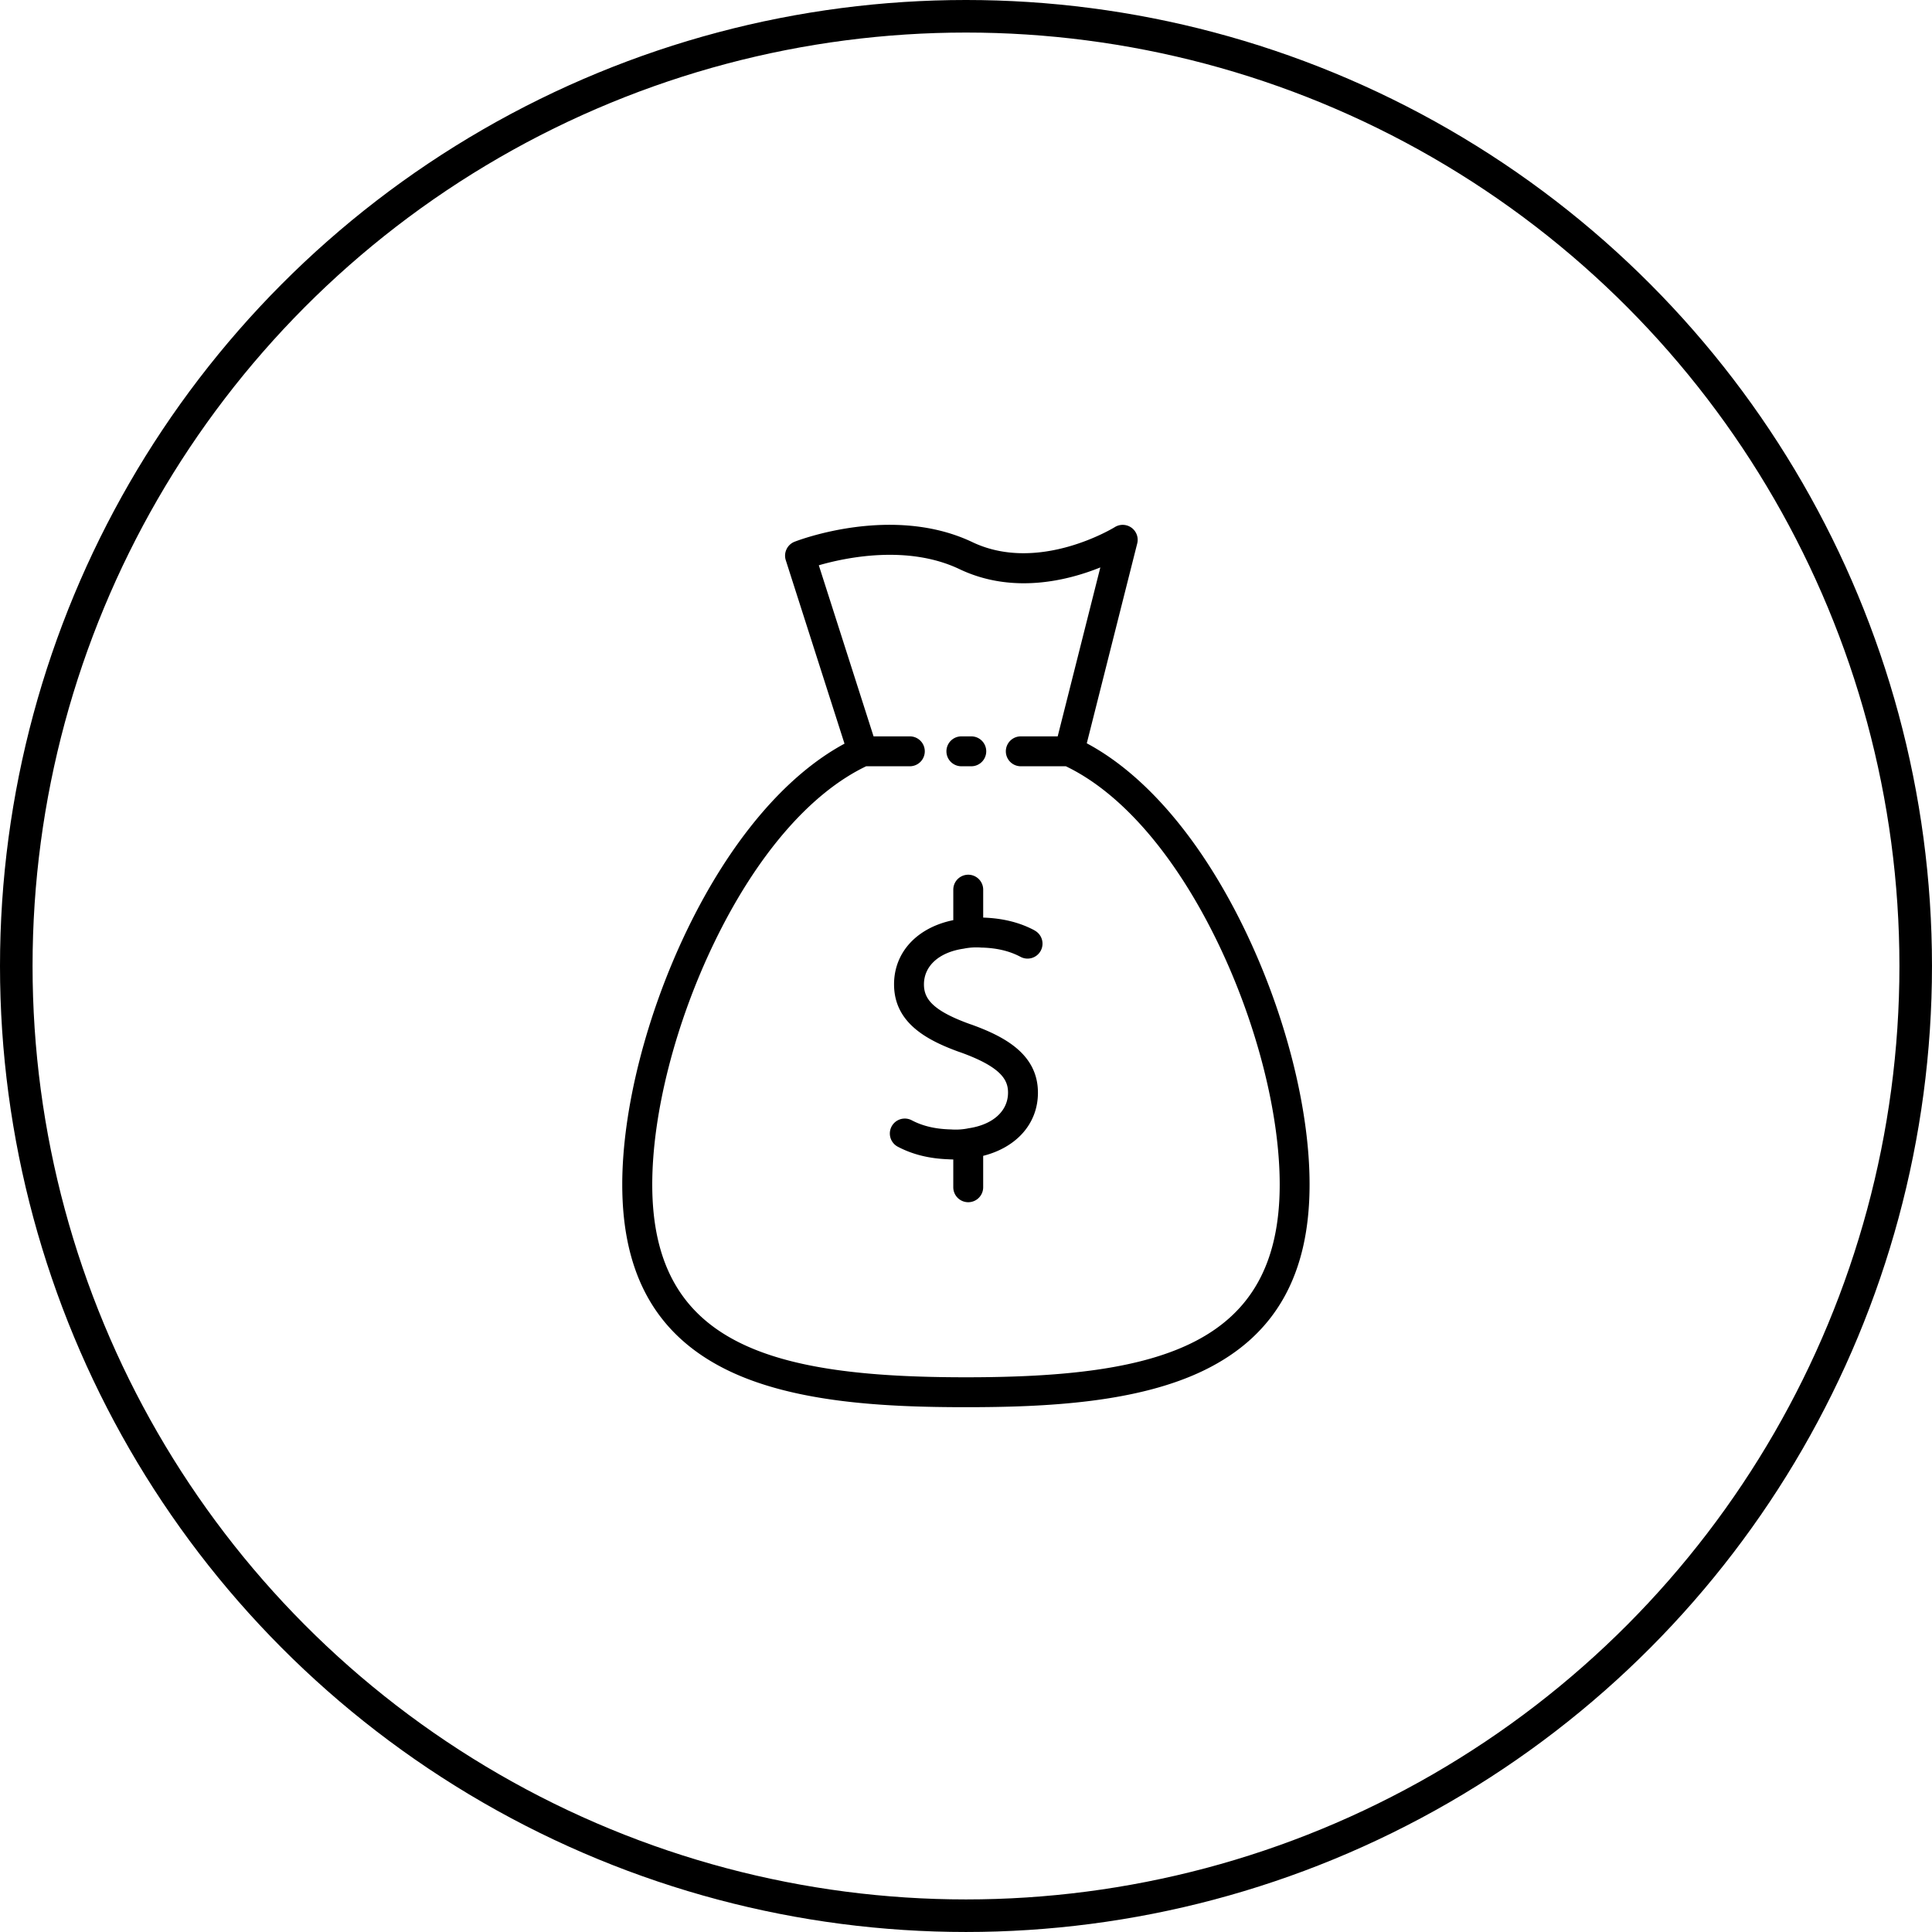 <svg xmlns="http://www.w3.org/2000/svg" viewBox="0 0 1364.79 1364.79"><circle cx="682.39" cy="682.39" r="670.89" fill="none" stroke="#000" stroke-miterlimit="10" stroke-width="23"/><path d="M679.13,541.3h7a10.56,10.56,0,0,0,0-21.12h-7a10.56,10.56,0,1,0,0,21.12Z"/><path d="M879.19,656.51c-30.43-62.9-69.75-109.16-111.47-131.43l35.63-141.17a10.57,10.57,0,0,0-15.85-11.54c-.53.34-53.69,32.95-100.56,10.62-56.39-26.84-122.83-1.39-125.64-.3a10.57,10.57,0,0,0-6.21,13.06l41.48,129.59c-41.53,22.37-80.66,68.52-111,131.17-28.78,59.51-46,126.9-46,180.27,0,63.67,24.18,106.49,73.91,130.93,47.25,23.22,111.87,26.35,168.86,26.35s121.6-3.13,168.85-26.35c49.73-24.44,73.91-67.26,73.91-130.93C925.16,783.41,908,716,879.19,656.51ZM682.4,972.93c-136.84,0-221.64-22.77-221.64-136.15,0-50.34,16.39-114.29,43.86-171.07,29.73-61.46,67.75-105.49,107.25-124.41h30.85a10.56,10.56,0,1,0,0-21.12H617.1L578.42,399.32c18.9-5.45,62.74-14.73,99.43,2.75,37.39,17.79,76.18,8.14,99.44-1.23L747.17,520.18H721.1a10.56,10.56,0,1,0,0,21.12h31.83c39.49,18.92,77.51,63,107.24,124.41C887.63,722.49,904,786.44,904,836.78,904,950.16,819.23,972.93,682.4,972.93Z"/><path d="M730.78,657.2c-10.5-5.59-22.32-8.52-36.11-9h-.13V628.47a10.56,10.56,0,1,0-21.12,0V650c-25.55,5.2-41.85,22.63-41.85,45.33,0,27.26,23.19,39.53,46.22,47.84l.09,0c30.07,10.69,34.21,20.1,34.21,28.68,0,13-10.66,22.63-27.83,25.17-.3.05-.6.11-.89.18a44.84,44.84,0,0,1-11.87.62l-.5,0c-10.58-.32-19.43-2.45-27.08-6.52A10.56,10.56,0,0,0,634,809.94c10.51,5.58,22.32,8.52,36.11,9,1.15.09,2.22.1,3.3.12v19.64a10.56,10.56,0,1,0,21.12,0v-22.2c23.72-6,38.68-22.88,38.68-44.61,0-27.28-23.68-39.72-47.2-48.2l-.09,0c-27.58-9.8-33.23-18.41-33.23-28.32,0-13,10.66-22.64,27.82-25.18a8,8,0,0,0,.85-.16,44.6,44.6,0,0,1,11.92-.64l.5,0c10.58.32,19.43,2.45,27.08,6.51a10.56,10.56,0,1,0,9.91-18.65Z"/></svg>